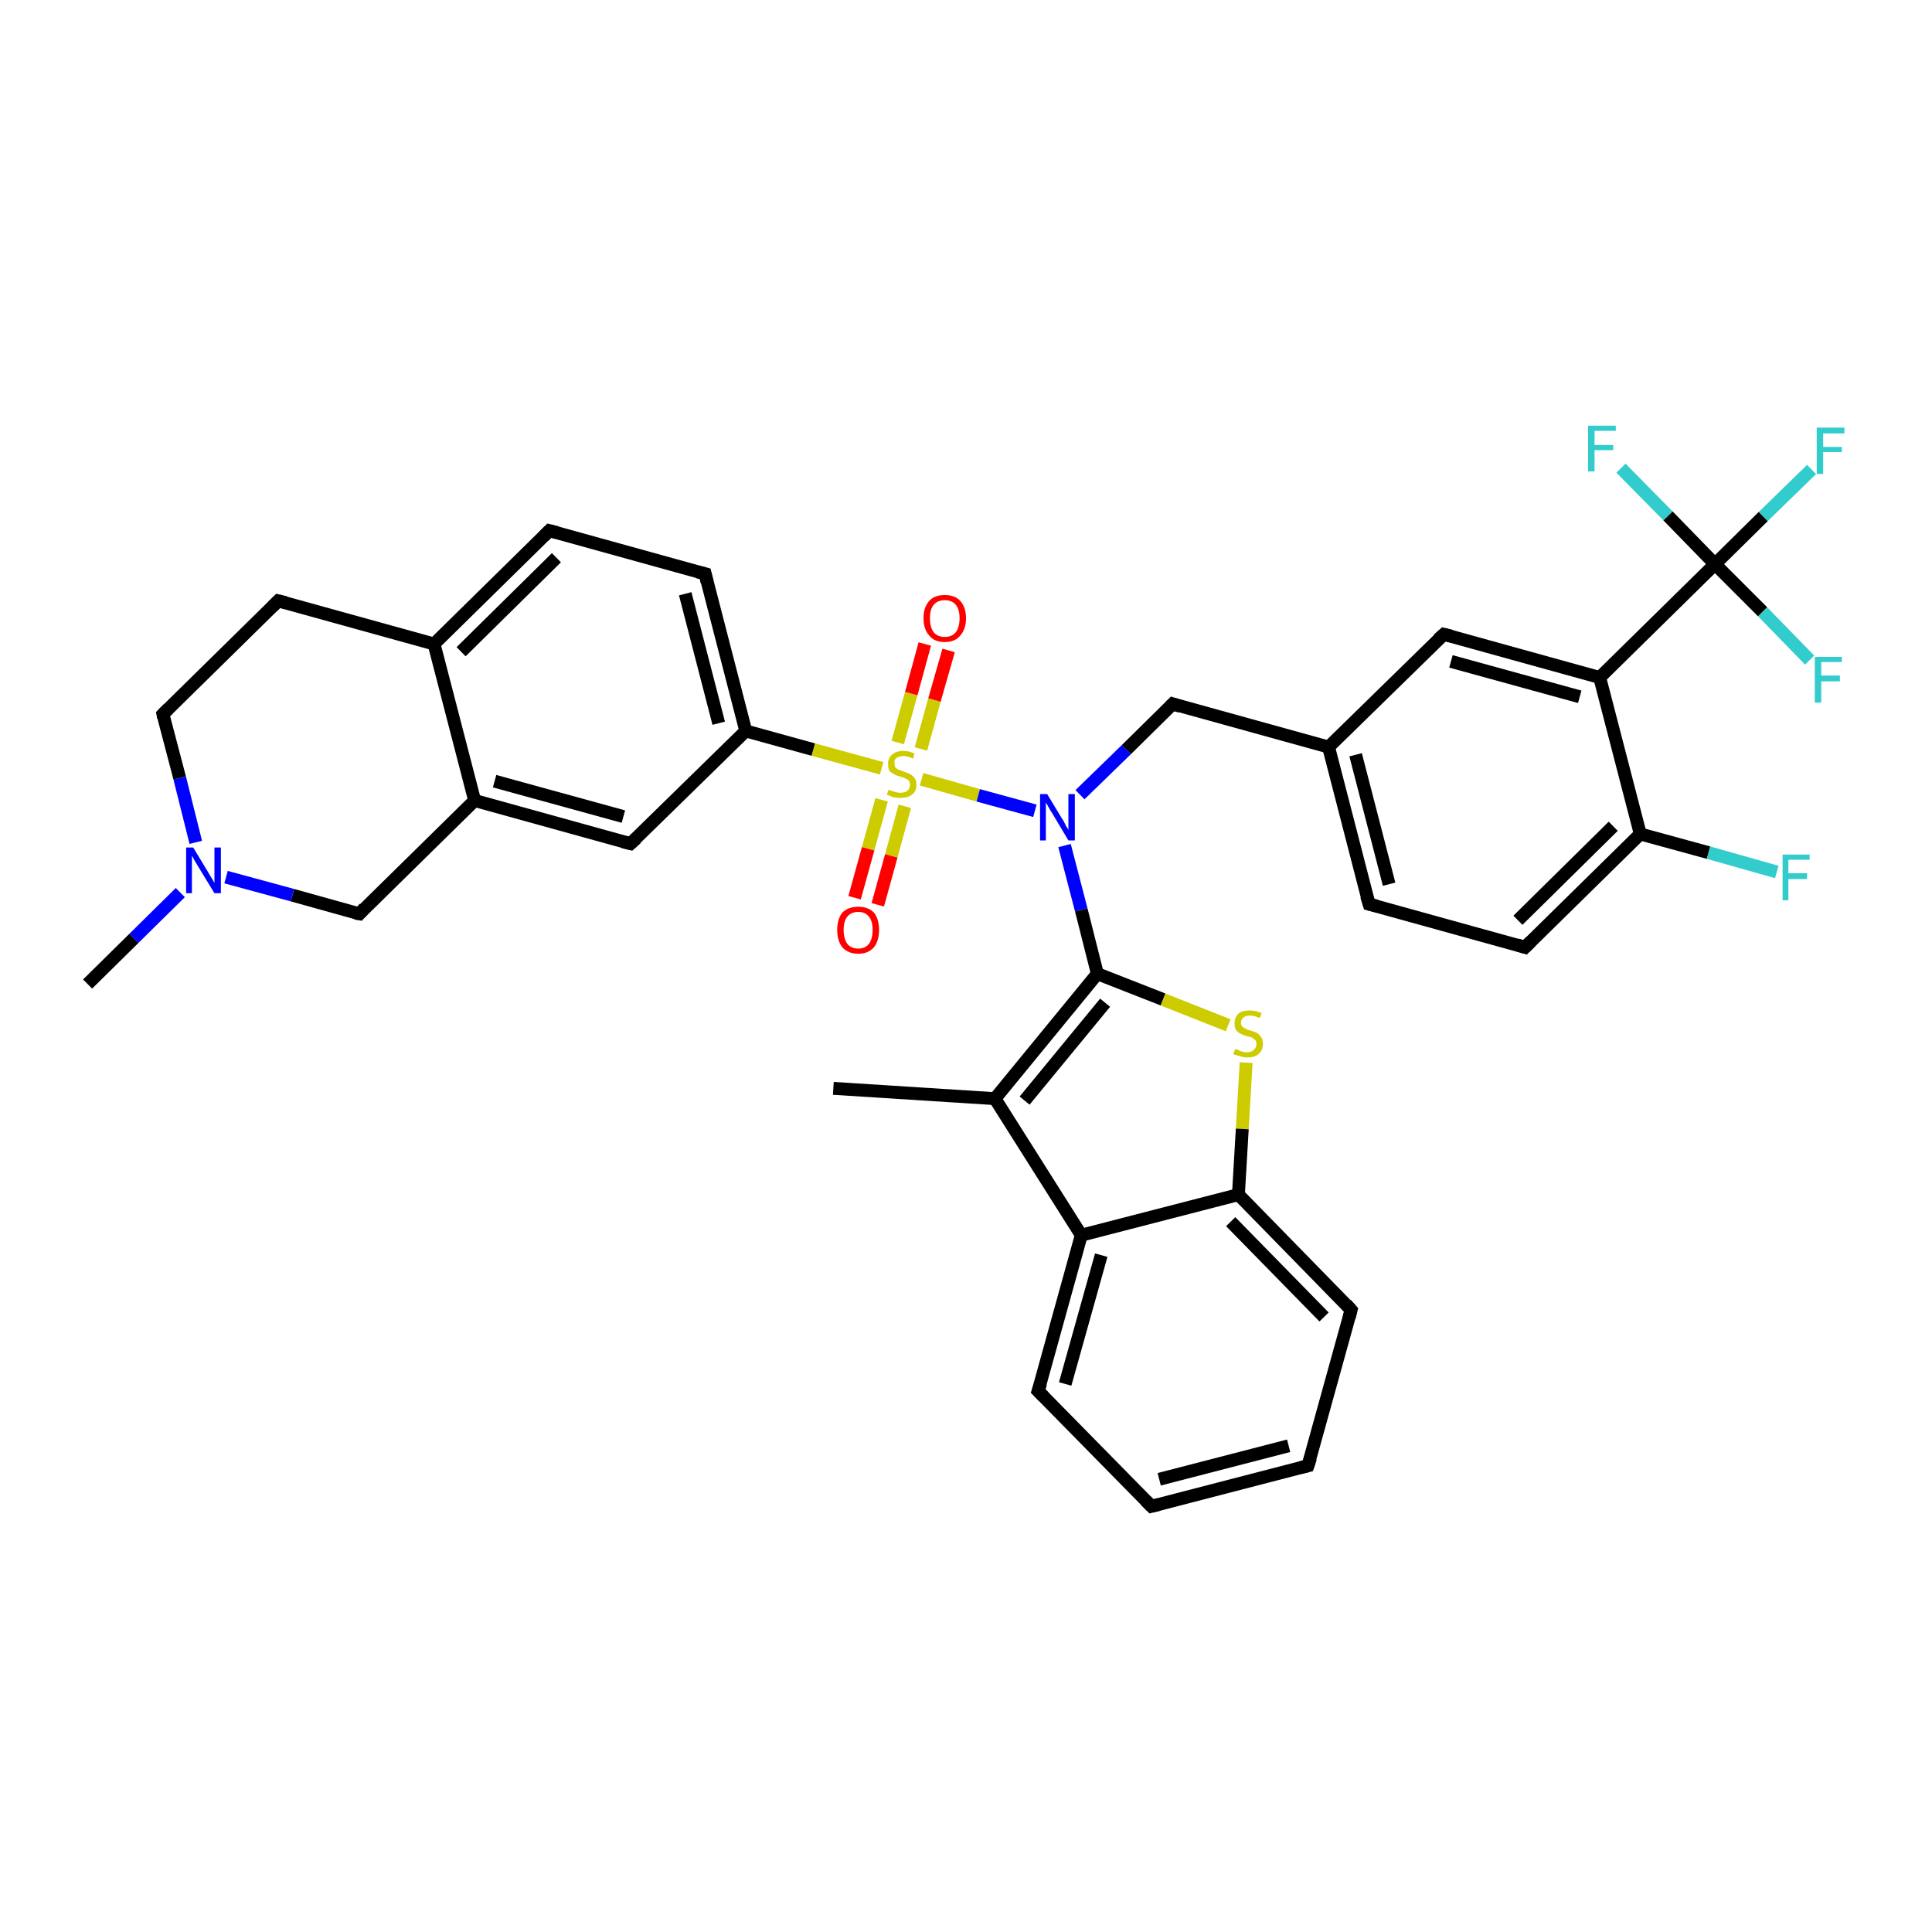 <?xml version='1.0' encoding='iso-8859-1'?>
<svg version='1.1' baseProfile='full'
              xmlns='http://www.w3.org/2000/svg'
                      xmlns:rdkit='http://www.rdkit.org/xml'
                      xmlns:xlink='http://www.w3.org/1999/xlink'
                  xml:space='preserve'
width='300px' height='300px' viewBox='0 0 300 300'>
<!-- END OF HEADER -->
<rect style='opacity:1.0;fill:#FFFFFF;stroke:none' width='300.0' height='300.0' x='0.0' y='0.0'> </rect>
<path class='bond-0 atom-0 atom-1' d='M 13.6,152.8 L 20.8,145.7' style='fill:none;fill-rule:evenodd;stroke:#000000;stroke-width:2.0px;stroke-linecap:butt;stroke-linejoin:miter;stroke-opacity:1' />
<path class='bond-0 atom-0 atom-1' d='M 20.8,145.7 L 28.0,138.6' style='fill:none;fill-rule:evenodd;stroke:#0000FF;stroke-width:2.0px;stroke-linecap:butt;stroke-linejoin:miter;stroke-opacity:1' />
<path class='bond-1 atom-1 atom-2' d='M 30.4,130.8 L 27.9,120.8' style='fill:none;fill-rule:evenodd;stroke:#0000FF;stroke-width:2.0px;stroke-linecap:butt;stroke-linejoin:miter;stroke-opacity:1' />
<path class='bond-1 atom-1 atom-2' d='M 27.9,120.8 L 25.3,110.9' style='fill:none;fill-rule:evenodd;stroke:#000000;stroke-width:2.0px;stroke-linecap:butt;stroke-linejoin:miter;stroke-opacity:1' />
<path class='bond-2 atom-2 atom-3' d='M 25.3,110.9 L 43.2,93.3' style='fill:none;fill-rule:evenodd;stroke:#000000;stroke-width:2.0px;stroke-linecap:butt;stroke-linejoin:miter;stroke-opacity:1' />
<path class='bond-3 atom-3 atom-4' d='M 43.2,93.3 L 67.4,100.0' style='fill:none;fill-rule:evenodd;stroke:#000000;stroke-width:2.0px;stroke-linecap:butt;stroke-linejoin:miter;stroke-opacity:1' />
<path class='bond-4 atom-4 atom-5' d='M 67.4,100.0 L 85.3,82.4' style='fill:none;fill-rule:evenodd;stroke:#000000;stroke-width:2.0px;stroke-linecap:butt;stroke-linejoin:miter;stroke-opacity:1' />
<path class='bond-4 atom-4 atom-5' d='M 71.6,101.2 L 86.4,86.6' style='fill:none;fill-rule:evenodd;stroke:#000000;stroke-width:2.0px;stroke-linecap:butt;stroke-linejoin:miter;stroke-opacity:1' />
<path class='bond-5 atom-5 atom-6' d='M 85.3,82.4 L 109.5,89.1' style='fill:none;fill-rule:evenodd;stroke:#000000;stroke-width:2.0px;stroke-linecap:butt;stroke-linejoin:miter;stroke-opacity:1' />
<path class='bond-6 atom-6 atom-7' d='M 109.5,89.1 L 115.8,113.5' style='fill:none;fill-rule:evenodd;stroke:#000000;stroke-width:2.0px;stroke-linecap:butt;stroke-linejoin:miter;stroke-opacity:1' />
<path class='bond-6 atom-6 atom-7' d='M 106.4,92.2 L 111.6,112.3' style='fill:none;fill-rule:evenodd;stroke:#000000;stroke-width:2.0px;stroke-linecap:butt;stroke-linejoin:miter;stroke-opacity:1' />
<path class='bond-7 atom-7 atom-8' d='M 115.8,113.5 L 97.9,131.0' style='fill:none;fill-rule:evenodd;stroke:#000000;stroke-width:2.0px;stroke-linecap:butt;stroke-linejoin:miter;stroke-opacity:1' />
<path class='bond-8 atom-8 atom-9' d='M 97.9,131.0 L 73.7,124.3' style='fill:none;fill-rule:evenodd;stroke:#000000;stroke-width:2.0px;stroke-linecap:butt;stroke-linejoin:miter;stroke-opacity:1' />
<path class='bond-8 atom-8 atom-9' d='M 96.8,126.8 L 76.8,121.3' style='fill:none;fill-rule:evenodd;stroke:#000000;stroke-width:2.0px;stroke-linecap:butt;stroke-linejoin:miter;stroke-opacity:1' />
<path class='bond-9 atom-9 atom-10' d='M 73.7,124.3 L 55.8,141.9' style='fill:none;fill-rule:evenodd;stroke:#000000;stroke-width:2.0px;stroke-linecap:butt;stroke-linejoin:miter;stroke-opacity:1' />
<path class='bond-10 atom-7 atom-11' d='M 115.8,113.5 L 126.3,116.4' style='fill:none;fill-rule:evenodd;stroke:#000000;stroke-width:2.0px;stroke-linecap:butt;stroke-linejoin:miter;stroke-opacity:1' />
<path class='bond-10 atom-7 atom-11' d='M 126.3,116.4 L 136.9,119.3' style='fill:none;fill-rule:evenodd;stroke:#CCCC00;stroke-width:2.0px;stroke-linecap:butt;stroke-linejoin:miter;stroke-opacity:1' />
<path class='bond-11 atom-11 atom-12' d='M 136.9,124.2 L 134.8,131.8' style='fill:none;fill-rule:evenodd;stroke:#CCCC00;stroke-width:2.0px;stroke-linecap:butt;stroke-linejoin:miter;stroke-opacity:1' />
<path class='bond-11 atom-11 atom-12' d='M 134.8,131.8 L 132.7,139.4' style='fill:none;fill-rule:evenodd;stroke:#FF0000;stroke-width:2.0px;stroke-linecap:butt;stroke-linejoin:miter;stroke-opacity:1' />
<path class='bond-11 atom-11 atom-12' d='M 140.5,125.2 L 138.4,132.9' style='fill:none;fill-rule:evenodd;stroke:#CCCC00;stroke-width:2.0px;stroke-linecap:butt;stroke-linejoin:miter;stroke-opacity:1' />
<path class='bond-11 atom-11 atom-12' d='M 138.4,132.9 L 136.3,140.5' style='fill:none;fill-rule:evenodd;stroke:#FF0000;stroke-width:2.0px;stroke-linecap:butt;stroke-linejoin:miter;stroke-opacity:1' />
<path class='bond-12 atom-11 atom-13' d='M 143.0,116.3 L 145.1,108.7' style='fill:none;fill-rule:evenodd;stroke:#CCCC00;stroke-width:2.0px;stroke-linecap:butt;stroke-linejoin:miter;stroke-opacity:1' />
<path class='bond-12 atom-11 atom-13' d='M 145.1,108.7 L 147.3,101.0' style='fill:none;fill-rule:evenodd;stroke:#FF0000;stroke-width:2.0px;stroke-linecap:butt;stroke-linejoin:miter;stroke-opacity:1' />
<path class='bond-12 atom-11 atom-13' d='M 139.4,115.3 L 141.5,107.7' style='fill:none;fill-rule:evenodd;stroke:#CCCC00;stroke-width:2.0px;stroke-linecap:butt;stroke-linejoin:miter;stroke-opacity:1' />
<path class='bond-12 atom-11 atom-13' d='M 141.5,107.7 L 143.6,100.0' style='fill:none;fill-rule:evenodd;stroke:#FF0000;stroke-width:2.0px;stroke-linecap:butt;stroke-linejoin:miter;stroke-opacity:1' />
<path class='bond-13 atom-11 atom-14' d='M 143.1,121.0 L 151.9,123.5' style='fill:none;fill-rule:evenodd;stroke:#CCCC00;stroke-width:2.0px;stroke-linecap:butt;stroke-linejoin:miter;stroke-opacity:1' />
<path class='bond-13 atom-11 atom-14' d='M 151.9,123.5 L 160.7,125.9' style='fill:none;fill-rule:evenodd;stroke:#0000FF;stroke-width:2.0px;stroke-linecap:butt;stroke-linejoin:miter;stroke-opacity:1' />
<path class='bond-14 atom-14 atom-15' d='M 167.7,123.4 L 174.9,116.4' style='fill:none;fill-rule:evenodd;stroke:#0000FF;stroke-width:2.0px;stroke-linecap:butt;stroke-linejoin:miter;stroke-opacity:1' />
<path class='bond-14 atom-14 atom-15' d='M 174.9,116.4 L 182.1,109.3' style='fill:none;fill-rule:evenodd;stroke:#000000;stroke-width:2.0px;stroke-linecap:butt;stroke-linejoin:miter;stroke-opacity:1' />
<path class='bond-15 atom-15 atom-16' d='M 182.1,109.3 L 206.3,116.0' style='fill:none;fill-rule:evenodd;stroke:#000000;stroke-width:2.0px;stroke-linecap:butt;stroke-linejoin:miter;stroke-opacity:1' />
<path class='bond-16 atom-16 atom-17' d='M 206.3,116.0 L 212.6,140.4' style='fill:none;fill-rule:evenodd;stroke:#000000;stroke-width:2.0px;stroke-linecap:butt;stroke-linejoin:miter;stroke-opacity:1' />
<path class='bond-16 atom-16 atom-17' d='M 210.5,117.2 L 215.7,137.3' style='fill:none;fill-rule:evenodd;stroke:#000000;stroke-width:2.0px;stroke-linecap:butt;stroke-linejoin:miter;stroke-opacity:1' />
<path class='bond-17 atom-17 atom-18' d='M 212.6,140.4 L 236.8,147.1' style='fill:none;fill-rule:evenodd;stroke:#000000;stroke-width:2.0px;stroke-linecap:butt;stroke-linejoin:miter;stroke-opacity:1' />
<path class='bond-18 atom-18 atom-19' d='M 236.8,147.1 L 254.7,129.5' style='fill:none;fill-rule:evenodd;stroke:#000000;stroke-width:2.0px;stroke-linecap:butt;stroke-linejoin:miter;stroke-opacity:1' />
<path class='bond-18 atom-18 atom-19' d='M 235.7,142.9 L 250.5,128.3' style='fill:none;fill-rule:evenodd;stroke:#000000;stroke-width:2.0px;stroke-linecap:butt;stroke-linejoin:miter;stroke-opacity:1' />
<path class='bond-19 atom-19 atom-20' d='M 254.7,129.5 L 265.3,132.4' style='fill:none;fill-rule:evenodd;stroke:#000000;stroke-width:2.0px;stroke-linecap:butt;stroke-linejoin:miter;stroke-opacity:1' />
<path class='bond-19 atom-19 atom-20' d='M 265.3,132.4 L 275.9,135.4' style='fill:none;fill-rule:evenodd;stroke:#33CCCC;stroke-width:2.0px;stroke-linecap:butt;stroke-linejoin:miter;stroke-opacity:1' />
<path class='bond-20 atom-19 atom-21' d='M 254.7,129.5 L 248.4,105.2' style='fill:none;fill-rule:evenodd;stroke:#000000;stroke-width:2.0px;stroke-linecap:butt;stroke-linejoin:miter;stroke-opacity:1' />
<path class='bond-21 atom-21 atom-22' d='M 248.4,105.2 L 224.2,98.5' style='fill:none;fill-rule:evenodd;stroke:#000000;stroke-width:2.0px;stroke-linecap:butt;stroke-linejoin:miter;stroke-opacity:1' />
<path class='bond-21 atom-21 atom-22' d='M 245.3,108.2 L 225.3,102.7' style='fill:none;fill-rule:evenodd;stroke:#000000;stroke-width:2.0px;stroke-linecap:butt;stroke-linejoin:miter;stroke-opacity:1' />
<path class='bond-22 atom-21 atom-23' d='M 248.4,105.2 L 266.3,87.6' style='fill:none;fill-rule:evenodd;stroke:#000000;stroke-width:2.0px;stroke-linecap:butt;stroke-linejoin:miter;stroke-opacity:1' />
<path class='bond-23 atom-23 atom-24' d='M 266.3,87.6 L 273.8,80.2' style='fill:none;fill-rule:evenodd;stroke:#000000;stroke-width:2.0px;stroke-linecap:butt;stroke-linejoin:miter;stroke-opacity:1' />
<path class='bond-23 atom-23 atom-24' d='M 273.8,80.2 L 281.3,72.9' style='fill:none;fill-rule:evenodd;stroke:#33CCCC;stroke-width:2.0px;stroke-linecap:butt;stroke-linejoin:miter;stroke-opacity:1' />
<path class='bond-24 atom-23 atom-25' d='M 266.3,87.6 L 259.0,80.1' style='fill:none;fill-rule:evenodd;stroke:#000000;stroke-width:2.0px;stroke-linecap:butt;stroke-linejoin:miter;stroke-opacity:1' />
<path class='bond-24 atom-23 atom-25' d='M 259.0,80.1 L 251.7,72.7' style='fill:none;fill-rule:evenodd;stroke:#33CCCC;stroke-width:2.0px;stroke-linecap:butt;stroke-linejoin:miter;stroke-opacity:1' />
<path class='bond-25 atom-23 atom-26' d='M 266.3,87.6 L 273.7,95.0' style='fill:none;fill-rule:evenodd;stroke:#000000;stroke-width:2.0px;stroke-linecap:butt;stroke-linejoin:miter;stroke-opacity:1' />
<path class='bond-25 atom-23 atom-26' d='M 273.7,95.0 L 281.0,102.5' style='fill:none;fill-rule:evenodd;stroke:#33CCCC;stroke-width:2.0px;stroke-linecap:butt;stroke-linejoin:miter;stroke-opacity:1' />
<path class='bond-26 atom-14 atom-27' d='M 165.3,131.3 L 167.9,141.3' style='fill:none;fill-rule:evenodd;stroke:#0000FF;stroke-width:2.0px;stroke-linecap:butt;stroke-linejoin:miter;stroke-opacity:1' />
<path class='bond-26 atom-14 atom-27' d='M 167.9,141.3 L 170.4,151.2' style='fill:none;fill-rule:evenodd;stroke:#000000;stroke-width:2.0px;stroke-linecap:butt;stroke-linejoin:miter;stroke-opacity:1' />
<path class='bond-27 atom-27 atom-28' d='M 170.4,151.2 L 180.6,155.2' style='fill:none;fill-rule:evenodd;stroke:#000000;stroke-width:2.0px;stroke-linecap:butt;stroke-linejoin:miter;stroke-opacity:1' />
<path class='bond-27 atom-27 atom-28' d='M 180.6,155.2 L 190.7,159.2' style='fill:none;fill-rule:evenodd;stroke:#CCCC00;stroke-width:2.0px;stroke-linecap:butt;stroke-linejoin:miter;stroke-opacity:1' />
<path class='bond-28 atom-28 atom-29' d='M 193.5,165.0 L 192.9,175.3' style='fill:none;fill-rule:evenodd;stroke:#CCCC00;stroke-width:2.0px;stroke-linecap:butt;stroke-linejoin:miter;stroke-opacity:1' />
<path class='bond-28 atom-28 atom-29' d='M 192.9,175.3 L 192.3,185.5' style='fill:none;fill-rule:evenodd;stroke:#000000;stroke-width:2.0px;stroke-linecap:butt;stroke-linejoin:miter;stroke-opacity:1' />
<path class='bond-29 atom-29 atom-30' d='M 192.3,185.5 L 209.8,203.4' style='fill:none;fill-rule:evenodd;stroke:#000000;stroke-width:2.0px;stroke-linecap:butt;stroke-linejoin:miter;stroke-opacity:1' />
<path class='bond-29 atom-29 atom-30' d='M 191.1,189.7 L 205.6,204.5' style='fill:none;fill-rule:evenodd;stroke:#000000;stroke-width:2.0px;stroke-linecap:butt;stroke-linejoin:miter;stroke-opacity:1' />
<path class='bond-30 atom-30 atom-31' d='M 209.8,203.4 L 203.1,227.6' style='fill:none;fill-rule:evenodd;stroke:#000000;stroke-width:2.0px;stroke-linecap:butt;stroke-linejoin:miter;stroke-opacity:1' />
<path class='bond-31 atom-31 atom-32' d='M 203.1,227.6 L 178.8,233.9' style='fill:none;fill-rule:evenodd;stroke:#000000;stroke-width:2.0px;stroke-linecap:butt;stroke-linejoin:miter;stroke-opacity:1' />
<path class='bond-31 atom-31 atom-32' d='M 200.1,224.5 L 180.0,229.7' style='fill:none;fill-rule:evenodd;stroke:#000000;stroke-width:2.0px;stroke-linecap:butt;stroke-linejoin:miter;stroke-opacity:1' />
<path class='bond-32 atom-32 atom-33' d='M 178.8,233.9 L 161.2,216.0' style='fill:none;fill-rule:evenodd;stroke:#000000;stroke-width:2.0px;stroke-linecap:butt;stroke-linejoin:miter;stroke-opacity:1' />
<path class='bond-33 atom-33 atom-34' d='M 161.2,216.0 L 167.9,191.8' style='fill:none;fill-rule:evenodd;stroke:#000000;stroke-width:2.0px;stroke-linecap:butt;stroke-linejoin:miter;stroke-opacity:1' />
<path class='bond-33 atom-33 atom-34' d='M 165.4,214.9 L 171.0,194.9' style='fill:none;fill-rule:evenodd;stroke:#000000;stroke-width:2.0px;stroke-linecap:butt;stroke-linejoin:miter;stroke-opacity:1' />
<path class='bond-34 atom-34 atom-35' d='M 167.9,191.8 L 154.5,170.6' style='fill:none;fill-rule:evenodd;stroke:#000000;stroke-width:2.0px;stroke-linecap:butt;stroke-linejoin:miter;stroke-opacity:1' />
<path class='bond-35 atom-35 atom-36' d='M 154.5,170.6 L 129.4,169.0' style='fill:none;fill-rule:evenodd;stroke:#000000;stroke-width:2.0px;stroke-linecap:butt;stroke-linejoin:miter;stroke-opacity:1' />
<path class='bond-36 atom-10 atom-1' d='M 55.8,141.9 L 45.4,139.0' style='fill:none;fill-rule:evenodd;stroke:#000000;stroke-width:2.0px;stroke-linecap:butt;stroke-linejoin:miter;stroke-opacity:1' />
<path class='bond-36 atom-10 atom-1' d='M 45.4,139.0 L 35.1,136.2' style='fill:none;fill-rule:evenodd;stroke:#0000FF;stroke-width:2.0px;stroke-linecap:butt;stroke-linejoin:miter;stroke-opacity:1' />
<path class='bond-37 atom-22 atom-16' d='M 224.2,98.5 L 206.3,116.0' style='fill:none;fill-rule:evenodd;stroke:#000000;stroke-width:2.0px;stroke-linecap:butt;stroke-linejoin:miter;stroke-opacity:1' />
<path class='bond-38 atom-35 atom-27' d='M 154.5,170.6 L 170.4,151.2' style='fill:none;fill-rule:evenodd;stroke:#000000;stroke-width:2.0px;stroke-linecap:butt;stroke-linejoin:miter;stroke-opacity:1' />
<path class='bond-38 atom-35 atom-27' d='M 159.1,170.9 L 171.6,155.7' style='fill:none;fill-rule:evenodd;stroke:#000000;stroke-width:2.0px;stroke-linecap:butt;stroke-linejoin:miter;stroke-opacity:1' />
<path class='bond-39 atom-9 atom-4' d='M 73.7,124.3 L 67.4,100.0' style='fill:none;fill-rule:evenodd;stroke:#000000;stroke-width:2.0px;stroke-linecap:butt;stroke-linejoin:miter;stroke-opacity:1' />
<path class='bond-40 atom-34 atom-29' d='M 167.9,191.8 L 192.3,185.5' style='fill:none;fill-rule:evenodd;stroke:#000000;stroke-width:2.0px;stroke-linecap:butt;stroke-linejoin:miter;stroke-opacity:1' />
<path d='M 25.4,111.4 L 25.3,110.9 L 26.2,110.0' style='fill:none;stroke:#000000;stroke-width:2.0px;stroke-linecap:butt;stroke-linejoin:miter;stroke-opacity:1;' />
<path d='M 42.3,94.2 L 43.2,93.3 L 44.4,93.6' style='fill:none;stroke:#000000;stroke-width:2.0px;stroke-linecap:butt;stroke-linejoin:miter;stroke-opacity:1;' />
<path d='M 84.4,83.3 L 85.3,82.4 L 86.5,82.7' style='fill:none;stroke:#000000;stroke-width:2.0px;stroke-linecap:butt;stroke-linejoin:miter;stroke-opacity:1;' />
<path d='M 108.3,88.8 L 109.5,89.1 L 109.8,90.4' style='fill:none;stroke:#000000;stroke-width:2.0px;stroke-linecap:butt;stroke-linejoin:miter;stroke-opacity:1;' />
<path d='M 98.8,130.2 L 97.9,131.0 L 96.7,130.7' style='fill:none;stroke:#000000;stroke-width:2.0px;stroke-linecap:butt;stroke-linejoin:miter;stroke-opacity:1;' />
<path d='M 56.6,141.0 L 55.8,141.9 L 55.2,141.8' style='fill:none;stroke:#000000;stroke-width:2.0px;stroke-linecap:butt;stroke-linejoin:miter;stroke-opacity:1;' />
<path d='M 181.7,109.7 L 182.1,109.3 L 183.3,109.7' style='fill:none;stroke:#000000;stroke-width:2.0px;stroke-linecap:butt;stroke-linejoin:miter;stroke-opacity:1;' />
<path d='M 212.2,139.1 L 212.6,140.4 L 213.8,140.7' style='fill:none;stroke:#000000;stroke-width:2.0px;stroke-linecap:butt;stroke-linejoin:miter;stroke-opacity:1;' />
<path d='M 235.5,146.7 L 236.8,147.1 L 237.7,146.2' style='fill:none;stroke:#000000;stroke-width:2.0px;stroke-linecap:butt;stroke-linejoin:miter;stroke-opacity:1;' />
<path d='M 225.4,98.8 L 224.2,98.5 L 223.3,99.3' style='fill:none;stroke:#000000;stroke-width:2.0px;stroke-linecap:butt;stroke-linejoin:miter;stroke-opacity:1;' />
<path d='M 209.0,202.5 L 209.8,203.4 L 209.5,204.6' style='fill:none;stroke:#000000;stroke-width:2.0px;stroke-linecap:butt;stroke-linejoin:miter;stroke-opacity:1;' />
<path d='M 203.5,226.4 L 203.1,227.6 L 201.9,227.9' style='fill:none;stroke:#000000;stroke-width:2.0px;stroke-linecap:butt;stroke-linejoin:miter;stroke-opacity:1;' />
<path d='M 180.0,233.6 L 178.8,233.9 L 177.9,233.0' style='fill:none;stroke:#000000;stroke-width:2.0px;stroke-linecap:butt;stroke-linejoin:miter;stroke-opacity:1;' />
<path d='M 162.1,216.9 L 161.2,216.0 L 161.6,214.8' style='fill:none;stroke:#000000;stroke-width:2.0px;stroke-linecap:butt;stroke-linejoin:miter;stroke-opacity:1;' />
<path class='atom-1' d='M 30.0 131.6
L 32.3 135.4
Q 32.5 135.8, 32.9 136.4
Q 33.3 137.1, 33.3 137.1
L 33.3 131.6
L 34.3 131.6
L 34.3 138.7
L 33.3 138.7
L 30.8 134.6
Q 30.5 134.1, 30.2 133.6
Q 29.9 133.0, 29.8 132.9
L 29.8 138.7
L 28.9 138.7
L 28.9 131.6
L 30.0 131.6
' fill='#0000FF'/>
<path class='atom-11' d='M 138.0 122.6
Q 138.1 122.7, 138.4 122.8
Q 138.7 122.9, 139.1 123.0
Q 139.4 123.1, 139.8 123.1
Q 140.5 123.1, 140.9 122.8
Q 141.3 122.4, 141.3 121.9
Q 141.3 121.5, 141.1 121.2
Q 140.9 121.0, 140.6 120.9
Q 140.3 120.7, 139.8 120.6
Q 139.1 120.4, 138.8 120.2
Q 138.4 120.0, 138.1 119.7
Q 137.9 119.3, 137.9 118.6
Q 137.9 117.7, 138.5 117.2
Q 139.1 116.6, 140.3 116.6
Q 141.1 116.6, 142.0 117.0
L 141.8 117.8
Q 140.9 117.4, 140.3 117.4
Q 139.6 117.4, 139.2 117.7
Q 138.8 118.0, 138.9 118.5
Q 138.9 118.9, 139.0 119.1
Q 139.2 119.4, 139.5 119.5
Q 139.8 119.6, 140.3 119.8
Q 140.9 120.0, 141.3 120.2
Q 141.7 120.4, 142.0 120.8
Q 142.3 121.2, 142.3 121.9
Q 142.3 122.9, 141.6 123.4
Q 140.9 123.9, 139.9 123.9
Q 139.2 123.9, 138.7 123.8
Q 138.3 123.6, 137.7 123.4
L 138.0 122.6
' fill='#CCCC00'/>
<path class='atom-12' d='M 130.0 144.4
Q 130.0 142.7, 130.8 141.7
Q 131.7 140.8, 133.3 140.8
Q 134.8 140.8, 135.7 141.7
Q 136.5 142.7, 136.5 144.4
Q 136.5 146.1, 135.7 147.1
Q 134.8 148.1, 133.3 148.1
Q 131.7 148.1, 130.8 147.1
Q 130.0 146.1, 130.0 144.4
M 133.3 147.3
Q 134.3 147.3, 134.9 146.6
Q 135.5 145.8, 135.5 144.4
Q 135.5 143.0, 134.9 142.3
Q 134.3 141.6, 133.3 141.6
Q 132.2 141.6, 131.6 142.3
Q 131.0 143.0, 131.0 144.4
Q 131.0 145.8, 131.6 146.6
Q 132.2 147.3, 133.3 147.3
' fill='#FF0000'/>
<path class='atom-13' d='M 143.4 96.0
Q 143.4 94.3, 144.3 93.3
Q 145.1 92.4, 146.7 92.4
Q 148.3 92.4, 149.1 93.3
Q 150.0 94.3, 150.0 96.0
Q 150.0 97.7, 149.1 98.7
Q 148.3 99.7, 146.7 99.7
Q 145.1 99.7, 144.3 98.7
Q 143.4 97.7, 143.4 96.0
M 146.7 98.9
Q 147.8 98.9, 148.4 98.2
Q 149.0 97.4, 149.0 96.0
Q 149.0 94.6, 148.4 93.9
Q 147.8 93.2, 146.7 93.2
Q 145.6 93.2, 145.0 93.9
Q 144.4 94.6, 144.4 96.0
Q 144.4 97.4, 145.0 98.2
Q 145.6 98.9, 146.7 98.9
' fill='#FF0000'/>
<path class='atom-14' d='M 162.6 123.3
L 164.9 127.1
Q 165.2 127.5, 165.5 128.2
Q 165.9 128.8, 165.9 128.9
L 165.9 123.3
L 166.9 123.3
L 166.9 130.5
L 165.9 130.5
L 163.4 126.3
Q 163.1 125.9, 162.8 125.3
Q 162.5 124.8, 162.4 124.6
L 162.4 130.5
L 161.5 130.5
L 161.5 123.3
L 162.6 123.3
' fill='#0000FF'/>
<path class='atom-20' d='M 276.8 132.7
L 281.0 132.7
L 281.0 133.5
L 277.7 133.5
L 277.7 135.6
L 280.6 135.6
L 280.6 136.5
L 277.7 136.5
L 277.7 139.8
L 276.8 139.8
L 276.8 132.7
' fill='#33CCCC'/>
<path class='atom-24' d='M 282.1 66.4
L 286.4 66.4
L 286.4 67.3
L 283.1 67.3
L 283.1 69.4
L 286.0 69.4
L 286.0 70.2
L 283.1 70.2
L 283.1 73.6
L 282.1 73.6
L 282.1 66.4
' fill='#33CCCC'/>
<path class='atom-25' d='M 246.6 66.1
L 250.9 66.1
L 250.9 66.9
L 247.6 66.9
L 247.6 69.1
L 250.5 69.1
L 250.5 69.9
L 247.6 69.9
L 247.6 73.2
L 246.6 73.2
L 246.6 66.1
' fill='#33CCCC'/>
<path class='atom-26' d='M 281.8 102.0
L 286.0 102.0
L 286.0 102.8
L 282.8 102.8
L 282.8 104.9
L 285.7 104.9
L 285.7 105.8
L 282.8 105.8
L 282.8 109.1
L 281.8 109.1
L 281.8 102.0
' fill='#33CCCC'/>
<path class='atom-28' d='M 191.8 162.9
Q 191.9 162.9, 192.2 163.0
Q 192.5 163.2, 192.9 163.3
Q 193.3 163.4, 193.6 163.4
Q 194.3 163.4, 194.7 163.0
Q 195.1 162.7, 195.1 162.1
Q 195.1 161.7, 194.9 161.5
Q 194.7 161.3, 194.4 161.1
Q 194.1 161.0, 193.6 160.9
Q 193.0 160.7, 192.6 160.5
Q 192.2 160.3, 191.9 159.9
Q 191.7 159.5, 191.7 158.9
Q 191.7 158.0, 192.3 157.4
Q 192.9 156.9, 194.1 156.9
Q 194.9 156.9, 195.9 157.3
L 195.6 158.1
Q 194.8 157.7, 194.1 157.7
Q 193.4 157.7, 193.1 158.0
Q 192.7 158.3, 192.7 158.8
Q 192.7 159.2, 192.9 159.4
Q 193.1 159.6, 193.4 159.7
Q 193.6 159.9, 194.1 160.0
Q 194.8 160.2, 195.2 160.4
Q 195.5 160.6, 195.8 161.0
Q 196.1 161.4, 196.1 162.1
Q 196.1 163.1, 195.4 163.7
Q 194.8 164.2, 193.7 164.2
Q 193.0 164.2, 192.6 164.0
Q 192.1 163.9, 191.5 163.7
L 191.8 162.9
' fill='#CCCC00'/>
</svg>
